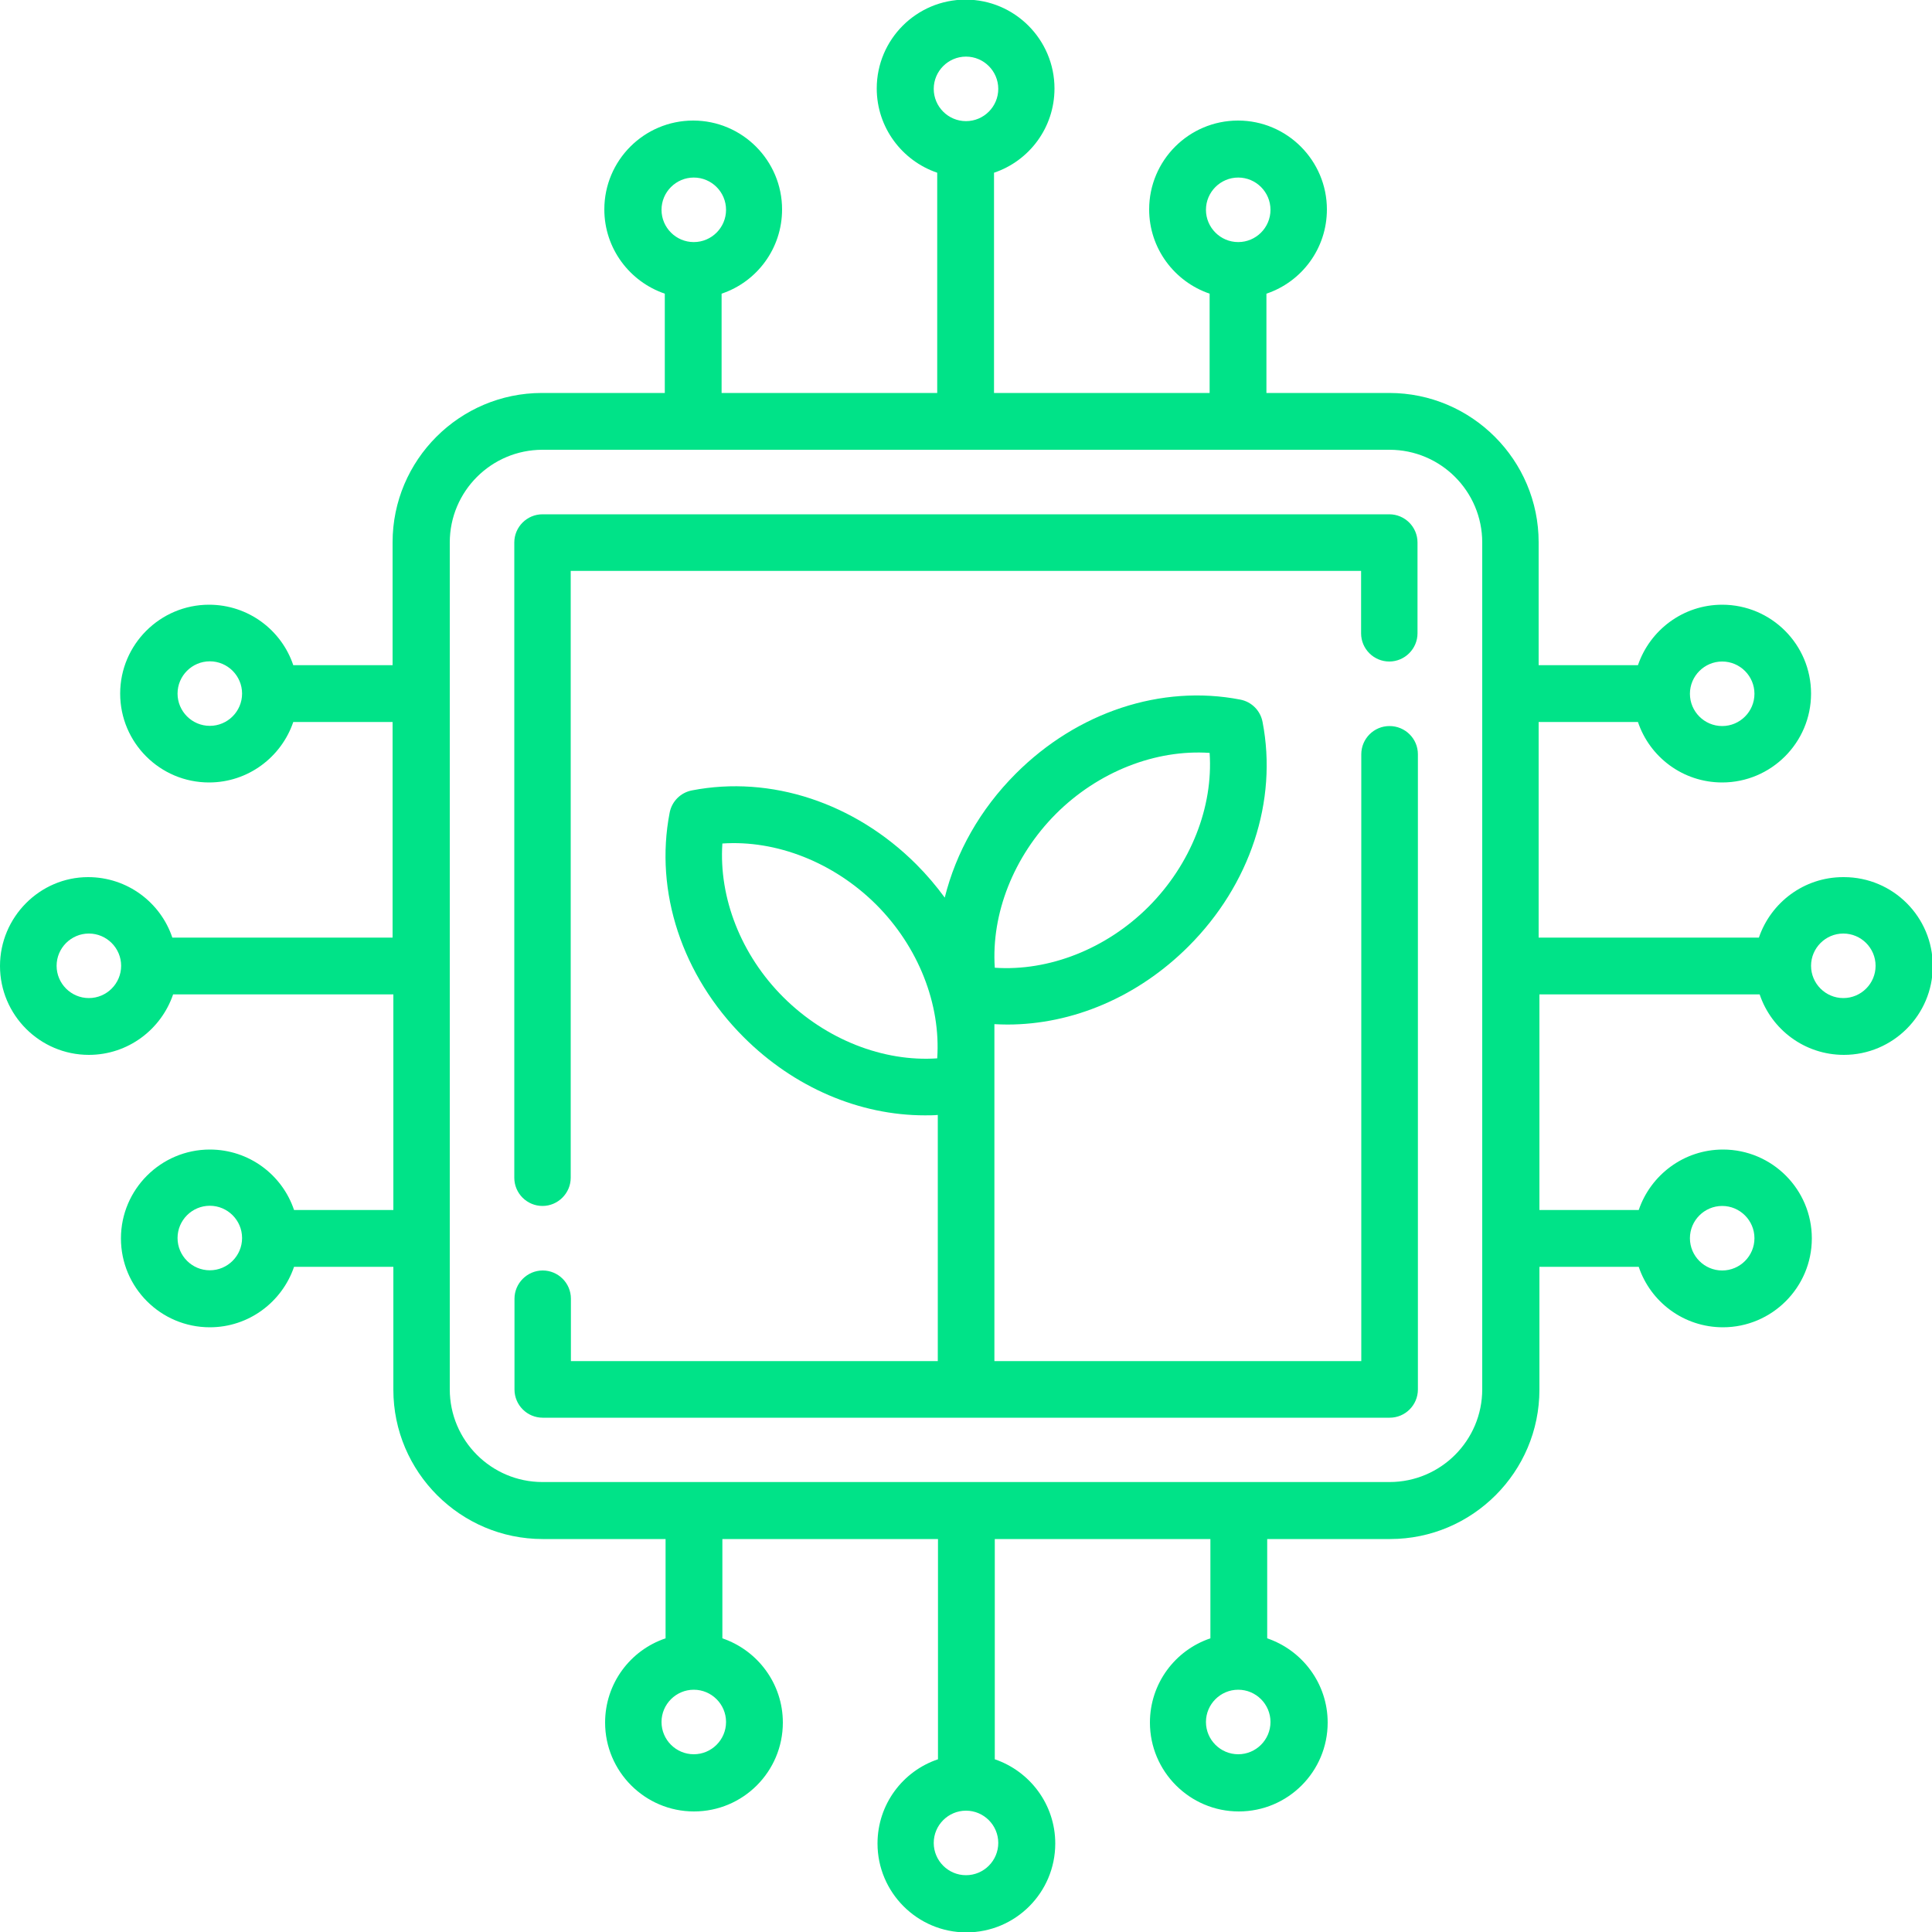 <?xml version="1.0" encoding="UTF-8"?>
<svg id="Layer_1" data-name="Layer 1" xmlns="http://www.w3.org/2000/svg" viewBox="0 0 100 100">
  <defs>
    <style>
      .cls-1 {
        fill: #00e388;
      }
    </style>
  </defs>
  <path class="cls-1" d="m95.4,45.4c-2.02,0-3.74,1.31-4.36,3.13h-11.4v-11.16h5.14c.61,1.82,2.33,3.13,4.36,3.13,2.53,0,4.6-2.06,4.6-4.6s-2.06-4.6-4.6-4.6c-2.02,0-3.74,1.31-4.36,3.13h-5.14v-6.36c0-4.26-3.47-7.73-7.73-7.73h-6.36v-5.14c1.82-.61,3.13-2.33,3.13-4.36,0-2.53-2.06-4.6-4.6-4.6s-4.6,2.06-4.6,4.6c0,2.02,1.31,3.74,3.13,4.36v5.14h-11.16v-11.4c1.82-.61,3.13-2.33,3.13-4.36,0-2.53-2.06-4.6-4.6-4.6s-4.6,2.06-4.6,4.6c0,2.02,1.31,3.74,3.13,4.36v11.4h-11.16v-5.14c1.82-.61,3.13-2.33,3.13-4.36,0-2.53-2.06-4.6-4.6-4.6s-4.6,2.06-4.6,4.6c0,2.02,1.31,3.74,3.13,4.36v5.14h-6.36c-4.26,0-7.73,3.47-7.73,7.73v6.36h-5.14c-.61-1.82-2.33-3.13-4.36-3.13-2.53,0-4.6,2.06-4.6,4.6s2.06,4.6,4.6,4.6c2.02,0,3.74-1.31,4.36-3.13h5.14v11.16h-11.4c-.61-1.82-2.33-3.13-4.36-3.13C2.06,45.4,0,47.47,0,50s2.06,4.6,4.6,4.6c2.02,0,3.74-1.31,4.36-3.13h11.4v11.16h-5.14c-.61-1.82-2.33-3.13-4.36-3.13-2.53,0-4.6,2.06-4.6,4.6s2.06,4.6,4.6,4.6c2.02,0,3.74-1.31,4.36-3.13h5.14v6.36c0,4.26,3.47,7.73,7.73,7.73h6.36v5.14c-1.82.61-3.13,2.33-3.13,4.36,0,2.53,2.06,4.6,4.6,4.6s4.6-2.06,4.6-4.6c0-2.02-1.31-3.74-3.13-4.36v-5.14h11.16v11.4c-1.82.61-3.13,2.33-3.13,4.36,0,2.53,2.06,4.6,4.6,4.6s4.6-2.06,4.6-4.6c0-2.02-1.31-3.74-3.13-4.36v-11.4h11.16v5.14c-1.82.61-3.13,2.33-3.13,4.36,0,2.53,2.06,4.6,4.6,4.6s4.6-2.06,4.6-4.6c0-2.02-1.31-3.74-3.13-4.36v-5.14h6.36c4.26,0,7.73-3.47,7.73-7.73v-6.36h5.14c.61,1.82,2.33,3.13,4.36,3.13,2.53,0,4.6-2.06,4.6-4.6s-2.06-4.6-4.6-4.6c-2.02,0-3.74,1.31-4.36,3.13h-5.14v-11.16h11.4c.61,1.82,2.33,3.13,4.36,3.13,2.53,0,4.6-2.06,4.6-4.6s-2.06-4.6-4.6-4.6h0Zm-6.26-11.16c.92,0,1.67.75,1.67,1.67s-.75,1.67-1.67,1.67-1.67-.75-1.67-1.67.75-1.67,1.67-1.67Zm-25.05-25.05c.92,0,1.67.75,1.67,1.67s-.75,1.67-1.67,1.67-1.67-.75-1.67-1.67.75-1.67,1.67-1.67Zm-14.09-6.26c.92,0,1.67.75,1.67,1.67s-.75,1.67-1.67,1.67-1.67-.75-1.67-1.67.75-1.67,1.67-1.67Zm-14.09,6.26c.92,0,1.67.75,1.67,1.67s-.75,1.67-1.67,1.67-1.67-.75-1.67-1.67.75-1.67,1.67-1.67Zm-25.05,28.38c-.92,0-1.67-.75-1.67-1.67s.75-1.67,1.67-1.67,1.67.75,1.67,1.67-.75,1.67-1.67,1.67Zm-6.26,14.09c-.92,0-1.67-.75-1.67-1.67s.75-1.67,1.67-1.67,1.67.75,1.67,1.67-.75,1.67-1.67,1.67Zm6.26,14.09c-.92,0-1.67-.75-1.67-1.67s.75-1.67,1.67-1.67,1.67.75,1.67,1.67-.75,1.67-1.67,1.67Zm25.05,25.05c-.92,0-1.67-.75-1.67-1.67s.75-1.67,1.67-1.67,1.67.75,1.67,1.67-.75,1.67-1.67,1.67Zm14.09,6.26c-.92,0-1.67-.75-1.67-1.67s.75-1.67,1.67-1.67,1.67.75,1.67,1.67-.75,1.67-1.67,1.67Zm14.09-6.26c-.92,0-1.67-.75-1.67-1.67s.75-1.67,1.67-1.67,1.67.75,1.67,1.67-.75,1.67-1.67,1.67Zm25.05-28.38c.92,0,1.67.75,1.67,1.67s-.75,1.67-1.67,1.67-1.67-.75-1.67-1.67.75-1.67,1.67-1.67Zm-12.42,9.49c0,2.65-2.15,4.8-4.8,4.8H28.08c-2.65,0-4.8-2.15-4.8-4.8V28.08c0-2.65,2.15-4.8,4.8-4.8h43.84c2.65,0,4.8,2.15,4.8,4.8v43.84h0Zm18.69-20.25c-.92,0-1.67-.75-1.67-1.67s.75-1.67,1.67-1.67,1.67.75,1.67,1.67-.75,1.67-1.67,1.67Z"/>
  <path class="cls-1" d="m71.92,37.58c-.81,0-1.46.66-1.46,1.46v31.41h-18.99v-17.44c.22.01.45.02.67.02,3.38,0,6.76-1.43,9.38-4.05,3.19-3.19,4.62-7.53,3.83-11.61-.11-.59-.57-1.05-1.16-1.16-4.08-.79-8.42.64-11.61,3.83-1.85,1.85-3.1,4.08-3.68,6.42-.44-.6-.93-1.18-1.47-1.72-3.19-3.19-7.53-4.62-11.61-3.83-.59.11-1.05.57-1.16,1.16-.79,4.08.64,8.42,3.83,11.61,2.61,2.61,6,4.05,9.38,4.05.22,0,.45,0,.67-.02v12.74h-18.99v-3.23c0-.81-.66-1.46-1.46-1.46s-1.46.66-1.46,1.46v4.7c0,.81.66,1.46,1.46,1.46h43.84c.81,0,1.46-.66,1.46-1.46v-32.88c0-.81-.66-1.46-1.47-1.46h0Zm-17.27,4.55c2.19-2.19,5.16-3.35,7.96-3.16.19,2.8-.97,5.76-3.16,7.96-2.19,2.19-5.16,3.35-7.96,3.16-.19-2.79.97-5.76,3.16-7.96h0Zm-6.14,12.65c-2.79.19-5.76-.97-7.96-3.16s-3.35-5.16-3.16-7.96c2.79-.19,5.76.97,7.96,3.16,2.19,2.19,3.35,5.16,3.16,7.96Z"/>
  <path class="cls-1" d="m71.92,26.62H28.08c-.81,0-1.46.66-1.46,1.46v32.88c0,.81.66,1.46,1.46,1.46s1.46-.66,1.46-1.46v-31.41h40.91v3.23c0,.81.66,1.46,1.46,1.46s1.46-.66,1.46-1.46v-4.7c0-.81-.66-1.46-1.46-1.46h0Z"/>
</svg>